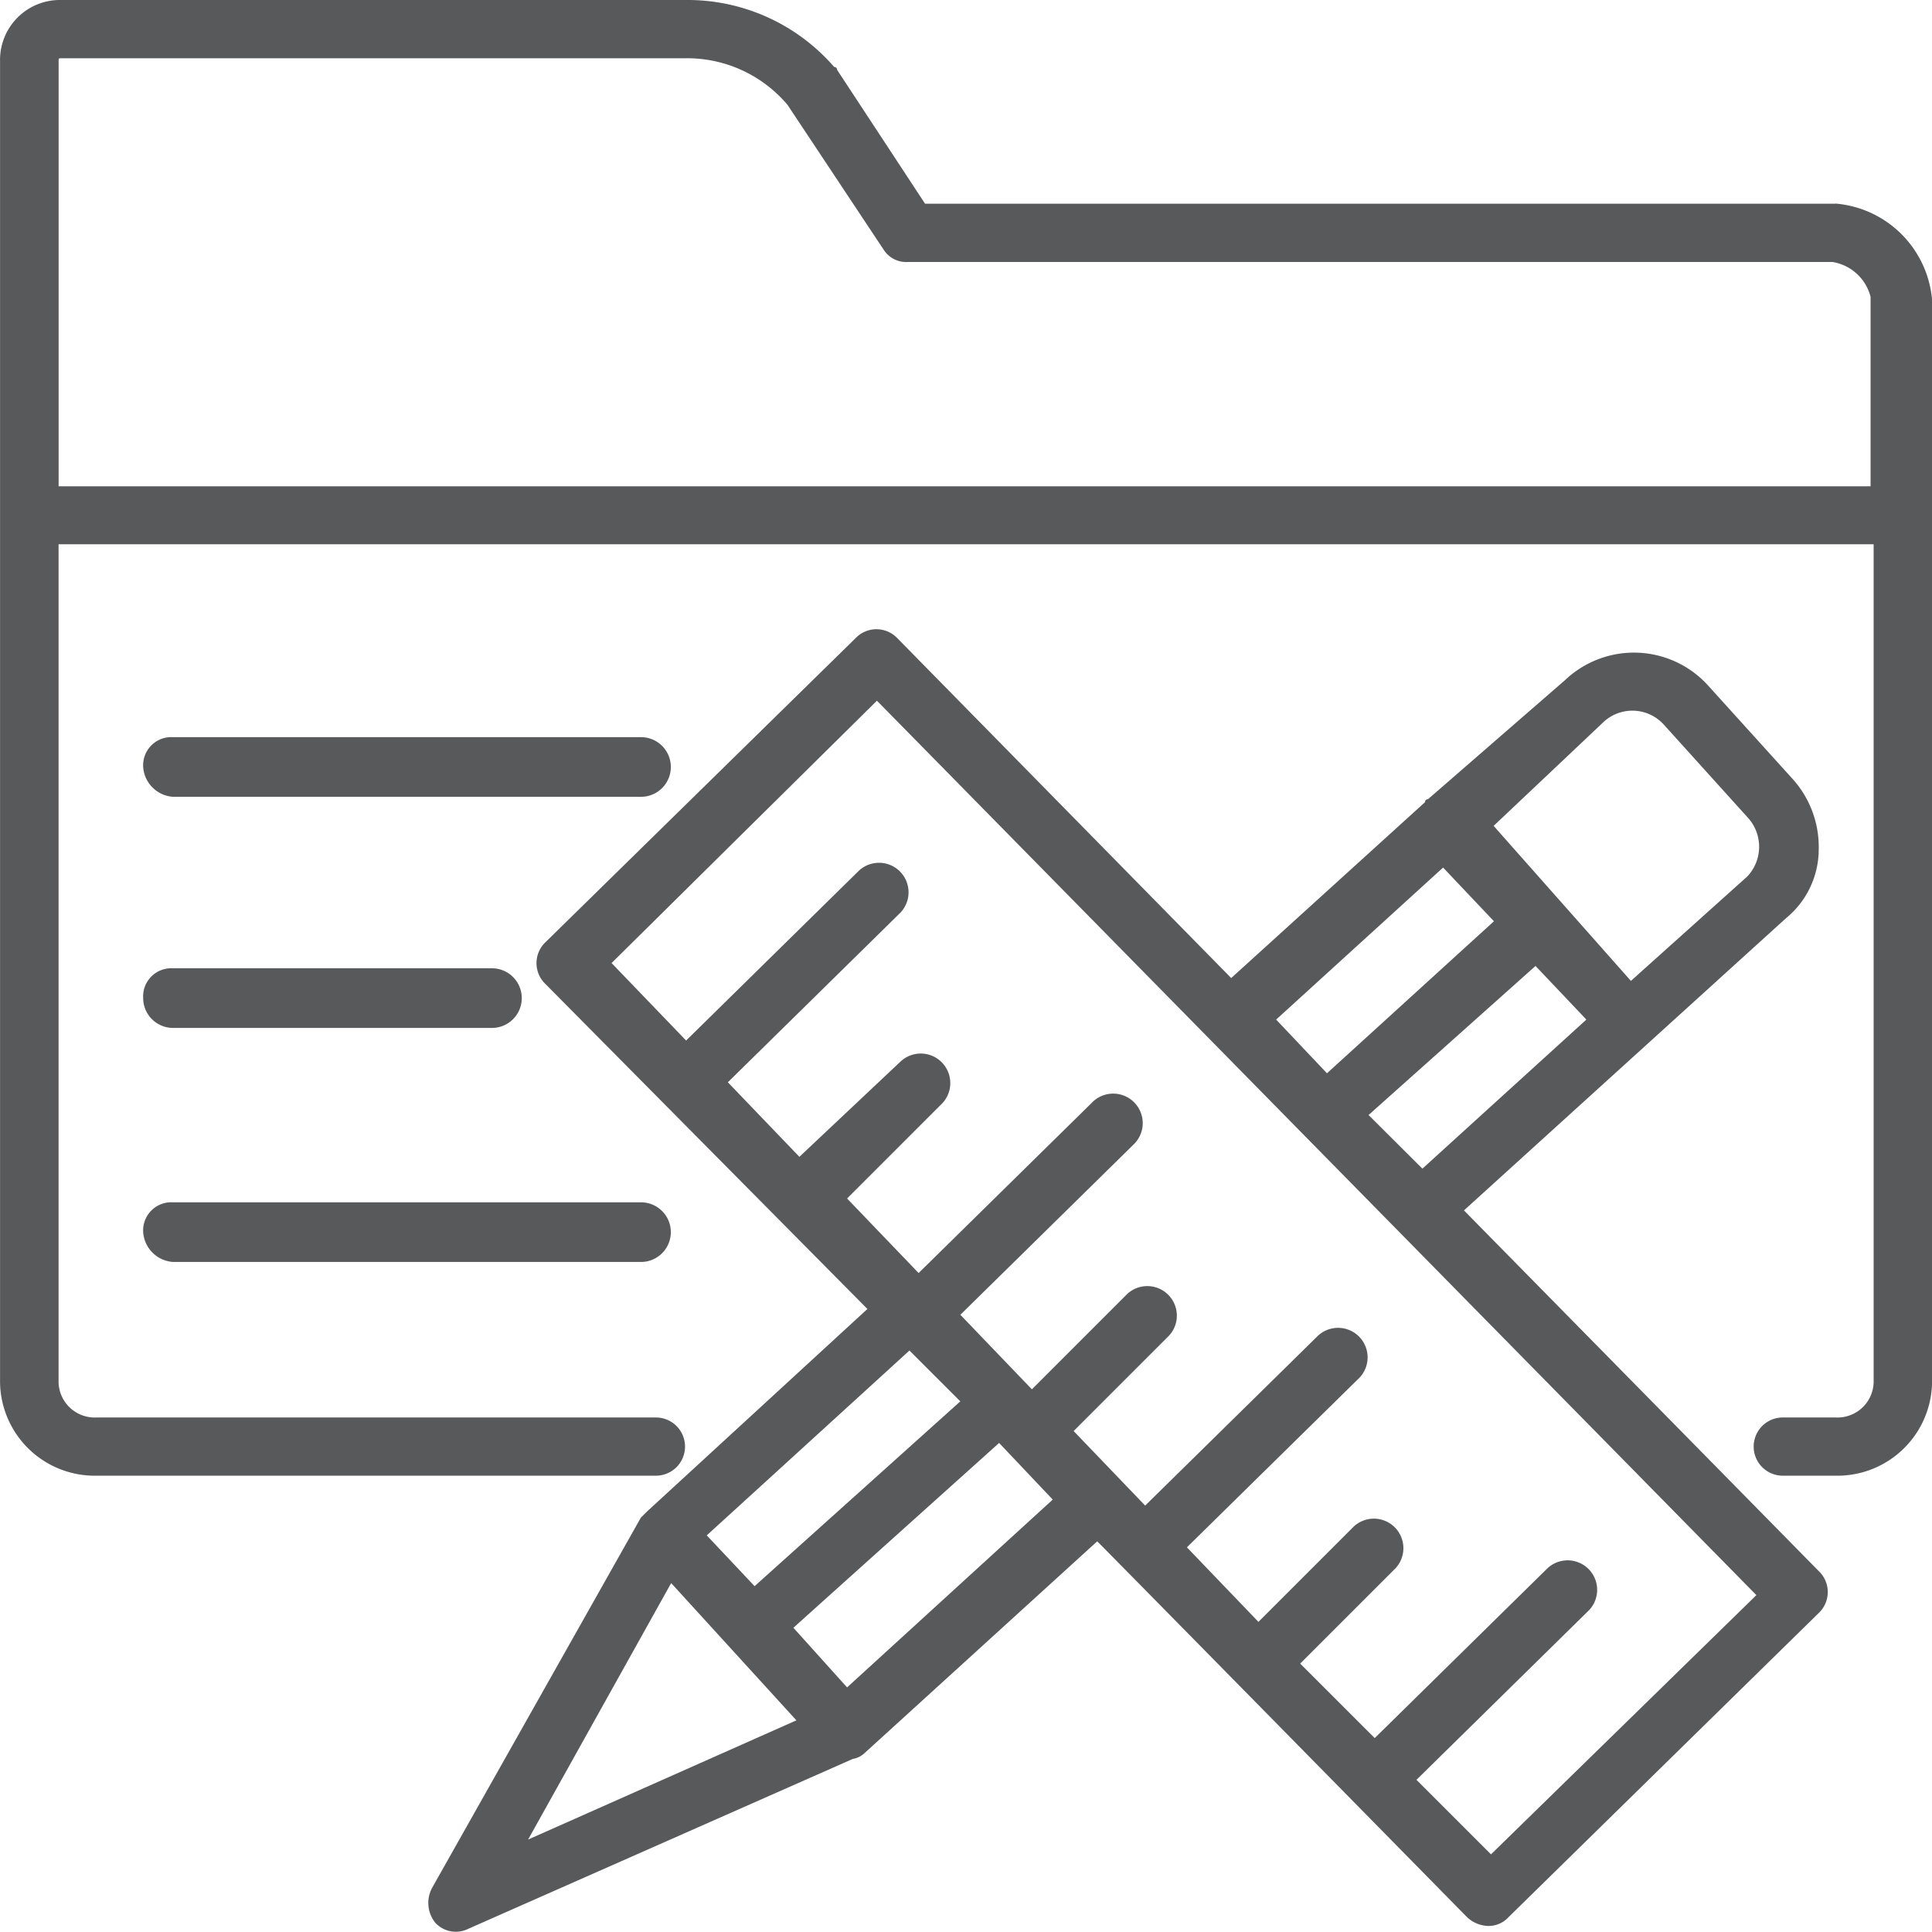 <svg xmlns="http://www.w3.org/2000/svg" width="38" height="38" viewBox="0 0 38 38">
    <path data-name="Path 5" d="M114.336 12.242H96.43L94.7 9.609a.056.056 0 0 0-.058-.057 3.817 3.817 0 0 0-2.936-1.317H79.445a1.178 1.178 0 0 0-1.209 1.2v25.993a1.863 1.863 0 0 0 1.9 1.832h11a.572.572 0 1 0 0-1.145h-11a.712.712 0 0 1-.749-.687V18.94h35.7v16.488a.712.712 0 0 1-.749.687H113.3a.572.572 0 1 0 0 1.145h1.036a1.863 1.863 0 0 0 1.9-1.832v-21.3a2.079 2.079 0 0 0-1.9-1.889zM79.388 17.8V9.438c0-.057 0-.057.058-.057h12.263a2.582 2.582 0 0 1 2.015.916l1.9 2.862a.524.524 0 0 0 .461.229h18.193a.924.924 0 0 1 .749.687V17.8z" transform="translate(-78.235 -8.235)" style="fill:#58595b"/>
    <path data-name="Path 6" d="m226.75 203.317 6.333-5.746a1.753 1.753 0 0 0 .645-1.349 2 2 0 0 0-.528-1.407L231.558 193a1.967 1.967 0 0 0-2.815-.117l-2.7 2.346a.057.057 0 0 0-.059.059l-3.812 3.459-6.567-6.685a.567.567 0 0 0-.821 0l-6.1 5.981a.567.567 0 0 0 0 .821l6.333 6.392-4.339 3.987-.117.117-4.1 7.271a.623.623 0 0 0 .059.7.55.55 0 0 0 .645.117l7.564-3.342a.444.444 0 0 0 .234-.117l4.574-4.163c.411.411 7.271 7.389 7.271 7.389a.633.633 0 0 0 .411.176.533.533 0 0 0 .411-.176l6.1-5.981a.567.567 0 0 0 0-.821zm-1.876-1.876 3.284-2.932 1 1.055-3.225 2.932zm4.632-7.74a.834.834 0 0 1 1.173.059l1.642 1.818a.85.85 0 0 1 0 1.173l-2.287 2.052-2.7-3.049zm-3.166 2.873 1 1.056-3.284 2.99-1-1.056zm-14.483 13.135 3.987-3.636 1 1-4.046 3.635zm-.7.938 2.463 2.7-5.277 2.345zm3.46 2.052-1.056-1.173 4.046-3.635 1.055 1.114zm12.665 3.284-1.466-1.466 3.4-3.342a.581.581 0 0 0-.821-.821l-3.4 3.342-1.466-1.465 1.876-1.876a.581.581 0 0 0-.821-.821l-1.876 1.876-1.407-1.466 3.4-3.342a.581.581 0 0 0-.821-.821l-3.4 3.342-1.407-1.466 1.876-1.876a.581.581 0 0 0-.821-.821l-1.876 1.876-1.407-1.466 3.4-3.342a.581.581 0 1 0-.821-.821l-3.4 3.342-1.407-1.466 1.876-1.876a.581.581 0 0 0-.821-.821l-1.993 1.877-1.407-1.466 3.4-3.342a.581.581 0 0 0-.821-.821l-3.4 3.342-1.466-1.524 5.219-5.16 10.262 10.438 7.036 7.154z" transform="translate(-197.956 -179.51)" style="fill:#58595b"/>
    <path data-name="Path 7" d="M118.352 216.934h9.206a.586.586 0 1 0 0-1.173h-9.206a.554.554 0 0 0-.586.586.631.631 0 0 0 .586.587z" transform="translate(-114.95 -201.262)" style="fill:#58595b"/>
    <path data-name="Path 8" d="M118.352 281.994h6.274a.586.586 0 1 0 0-1.173h-6.274a.554.554 0 0 0-.586.586.588.588 0 0 0 .586.587z" transform="translate(-114.95 -261.776)" style="fill:#58595b"/>
    <path data-name="Path 9" d="M118.352 347.884h9.206a.586.586 0 0 0 0-1.173h-9.206a.554.554 0 0 0-.586.586.631.631 0 0 0 .586.587z" transform="translate(-114.95 -323.063)" style="fill:#58595b"/>
</svg>
